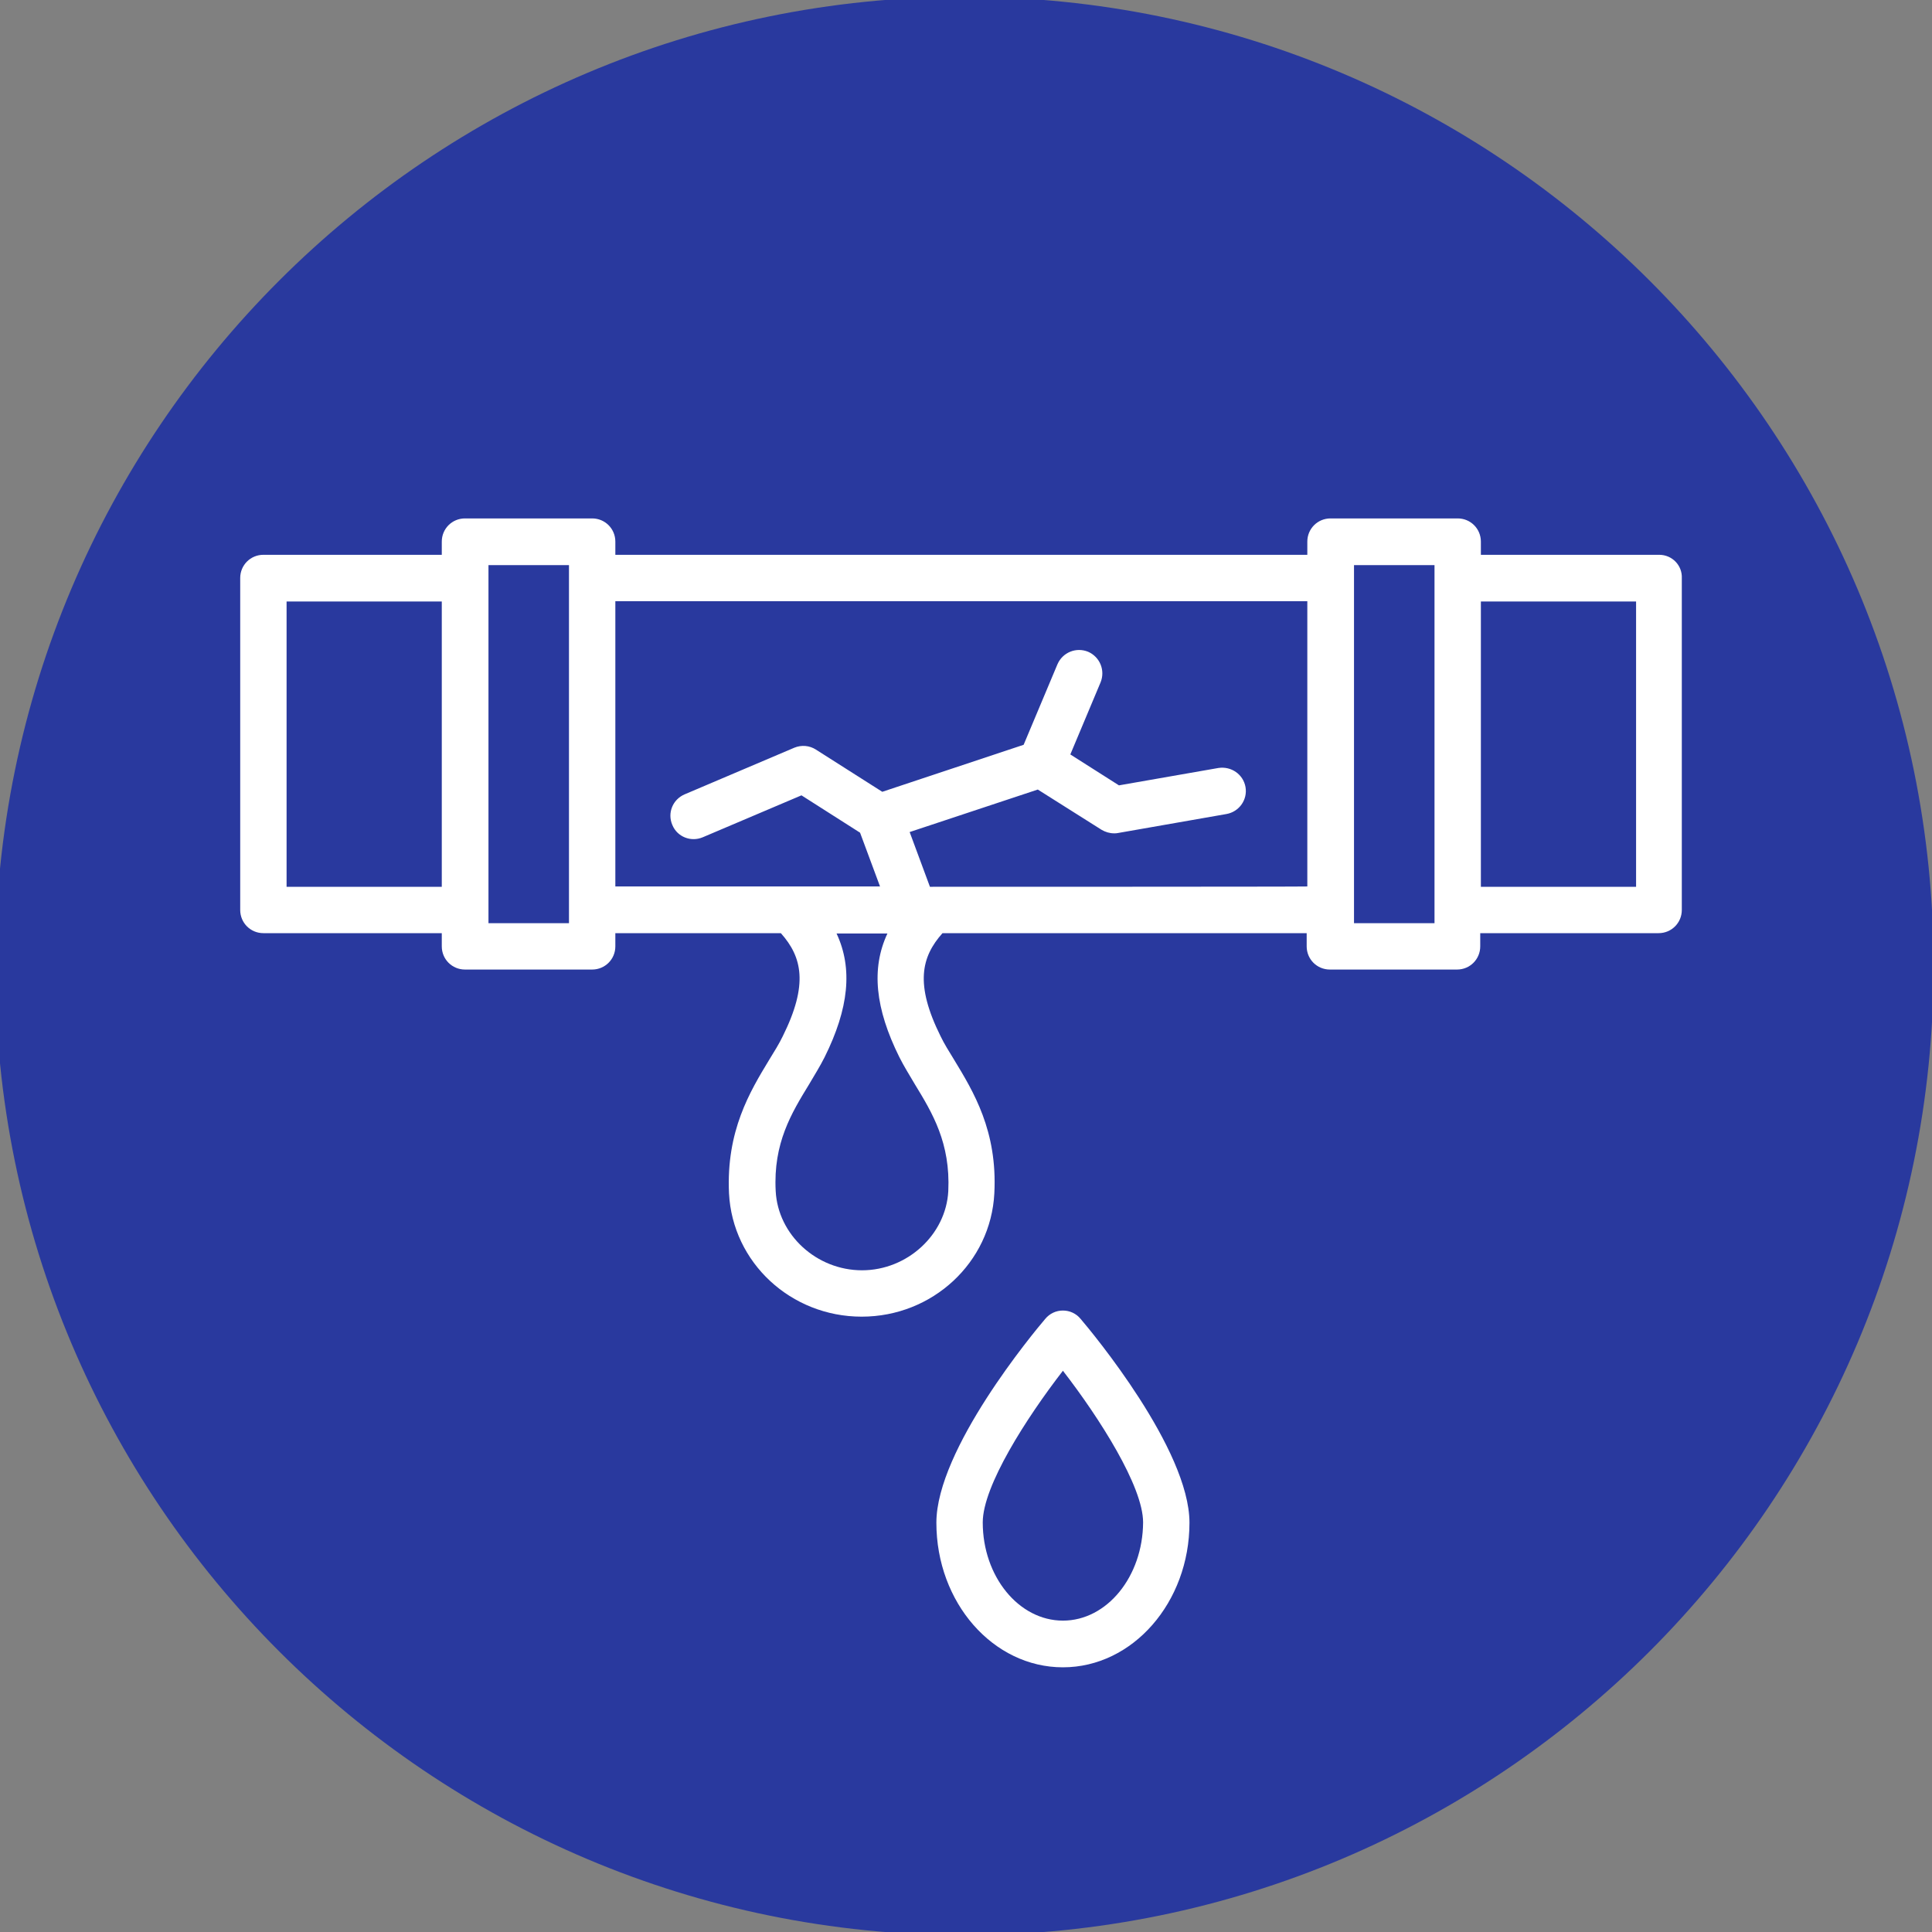 <?xml version="1.0" encoding="utf-8"?>
<!-- Generator: Adobe Illustrator 25.2.0, SVG Export Plug-In . SVG Version: 6.00 Build 0)  -->
<svg version="1.1" id="Layer_1" xmlns="http://www.w3.org/2000/svg" xmlns:xlink="http://www.w3.org/1999/xlink" x="0px" y="0px"
	 viewBox="0 0 600 600" style="enable-background:new 0 0 600 600;" xml:space="preserve">
<rect x="0" y="0" width="600" height="600" fill="#808080" stroke="none"/>
<style type="text/css">
	.st0{clip-path:url(#SVGID_2_);fill:#29399E;}
	.st1{display:none;}
	.st2{display:inline;}
	.st3{fill:#FFFFFF;}
</style>
<g id="Background">
	<g>
		<g>
			<defs>
				<rect id="SVGID_1_" x="-1.5" y="-1" width="602" height="602"/>
			</defs>
			<clipPath id="SVGID_2_">
				<use xlink:href="#SVGID_1_"  style="overflow:visible;"/>
			</clipPath>
			<path class="st0" d="M299.5,601c166.2,0,301-134.8,301-301S465.7-1,299.5-1s-301,134.8-301,301S133.3,601,299.5,601"/>
		</g>
	</g>
</g>
<g id="Sample" class="st1">
	<g class="st2">
		<path class="st3" d="M461.5,400.7h-5.8c-1-19.6-17.3-35.2-37.1-35.2c-19.8,0-36.1,15.6-37.1,35.2H235.1c-0.2-4-1.1-7.8-2.4-11.4
			h109.9h0.1c12.6,0,22.8-10.2,22.8-22.8V260.8h58.3c1.5,0,3,0.6,4,1.7l14.7,14.7h-40.7c-6.3,0-11.4,5.1-11.4,11.4v35.2
			c0,12.6,10.2,22.8,22.8,22.8h54.1V395C467.2,398.1,464.6,400.7,461.5,400.7 M418.6,428.4c-14.2,0-25.8-11.6-25.8-25.8
			s11.6-25.8,25.8-25.8c14.2,0,25.8,11.6,25.8,25.8S432.8,428.4,418.6,428.4 M198,428.4c-14.2,0-25.8-11.6-25.8-25.8
			s11.6-25.8,25.8-25.8s25.8,11.6,25.8,25.8S212.2,428.4,198,428.4 M126.9,395v-5.7h36.4c-1.4,3.6-2.2,7.4-2.4,11.4h-28.2
			C129.5,400.7,126.9,398.1,126.9,395 M126.9,182.9c0-6.3,5.1-11.4,11.4-11.4h60.4v54.3c0,4.2,2.3,8,6,10c3.7,2,8.1,1.8,11.6-0.5
			l24.1-15.7l24.1,15.7c1.9,1.2,4.1,1.9,6.2,1.9c1.9,0,3.7-0.5,5.4-1.4c3.7-2,6-5.8,6-10v-54.3h60.4c6.3,0,11.4,5.1,11.4,11.4v183.7
			c0,6.3-5.1,11.4-11.4,11.4H225.6c-6.8-7.6-16.7-12.4-27.7-12.4s-20.9,4.8-27.7,12.4h-43.4L126.9,182.9L126.9,182.9z M270.7,200.8
			l-21-13.7c-5.7-3.7-13-3.7-18.7,0l-21,13.7v-29.3h60.6V200.8z M210.1,214.4l27.2-17.8c1.9-1.2,4.3-1.2,6.2,0l27.2,17.8v11.3
			L246.6,210c-3.8-2.5-8.7-2.5-12.4,0l-24.1,15.7L210.1,214.4L210.1,214.4z M467.2,304.3v30.9h-54.1c-6.3,0-11.4-5.1-11.4-11.4
			v-35.2h52.1l11.7,11.7C466.6,301.3,467.2,302.8,467.2,304.3 M473.6,292.2l-37.8-37.8c-3.2-3.2-7.5-5-12.1-5h-58.4v-66.6
			c0-12.6-10.2-22.8-22.8-22.8H138.3c-12.6,0-22.8,10.2-22.8,22.8v200.7V395c0,9.4,7.7,17.1,17.1,17.1H162
			c4.2,16,18.7,27.8,35.9,27.8s31.8-11.8,35.9-27.8h148.8c4.2,16,18.7,27.8,36,27.8c17.2,0,31.8-11.8,36-27.8h6.9
			c9.4,0,17.1-7.7,17.1-17.1v-90.7C478.6,299.7,476.8,295.4,473.6,292.2"/>
	</g>
</g>
<g id="Layer_3">
	<g>
		<path class="st3" d="M515.3,172.3h-55.4v-4.1c0-4-3.2-7.2-7.2-7.2h-39.5c-4,0-7.2,3.2-7.2,7.2v4.1H191.1v-4.1c0-4-3.2-7.2-7.2-7.2
			h-39.5c-4,0-7.2,3.2-7.2,7.2v4.1H81.8c-4,0-7.2,3.2-7.2,7.2v103.1c0,4,3.2,7.2,7.2,7.2h55.4v4.1c0,4,3.2,7.2,7.2,7.2h39.5
			c4,0,7.2-3.2,7.2-7.2v-4.1h51.4c6.6,7.4,8.6,15.9,0.6,32c-1.1,2.3-2.6,4.7-4.2,7.3c-6,9.9-13.4,22.1-12.5,41.5
			c1.1,21.5,19.2,38.3,41.2,38.3s40.1-16.8,41.2-38.3c1-19.4-6.5-31.6-12.5-41.5c-1.6-2.6-3.1-5-4.2-7.3c-8-16.1-6-24.6,0.6-32
			h113.1v4.1c0,4,3.2,7.2,7.2,7.2h39.5c4,0,7.2-3.2,7.2-7.2v-4.1h55.4c4,0,7.2-3.2,7.2-7.2V179.6
			C522.5,175.6,519.3,172.3,515.3,172.3z M89,275.4v-88.6h48.2v88.6H89z M176.7,286.7h-25v-4.1V179.6v-4.1h25v4.1v103.1V286.7z
			 M294.5,369.9c-0.7,13.5-12.7,24.6-26.8,24.6c-14.1,0-26.1-11-26.8-24.6c-0.8-14.9,4.9-24.2,10.4-33.2c1.7-2.9,3.4-5.6,4.8-8.4
			c7.5-15.1,8.8-27.5,3.7-38.4h15.8c-5.1,10.9-3.8,23.3,3.7,38.4c1.4,2.8,3.1,5.5,4.8,8.4C289.6,345.7,295.2,355,294.5,369.9z
			 M289.7,275.4h-0.9l-6.3-17l39.8-13.2l19.8,12.5c1.2,0.7,2.5,1.1,3.9,1.1c0.4,0,0.8,0,1.2-0.1l33.7-5.9c3.9-0.7,6.6-4.4,5.9-8.4
			c-0.7-3.9-4.4-6.5-8.4-5.9l-30.9,5.4l-15.1-9.6l9.4-22.4c1.5-3.7-0.2-7.9-3.9-9.5c-3.7-1.5-7.9,0.2-9.5,3.9l-10.5,25L274,245.9
			l-20.6-13.1c-2-1.3-4.5-1.5-6.7-0.6l-34.1,14.5c-3.7,1.6-5.4,5.8-3.8,9.5c1.5,3.7,5.8,5.4,9.5,3.8l30.6-13l18.2,11.6l6.2,16.7
			h-27.7h-54.5v-88.6H406v88.6C406,275.4,289.7,275.4,289.7,275.4z M445.5,286.7h-25v-4.1V179.6v-4.1h25v4.1v103.1V286.7z
			 M508.1,275.4h-48.2v-88.6h48.2V275.4z"/>
		<path class="st3" d="M330.1,407c-2.1,0-4.1,0.9-5.5,2.6c-3.5,4.1-33.8,40.5-33.8,63.3c0,24.8,17.6,44.9,39.3,44.9
			c21.7,0,39.3-20.2,39.3-44.9c0-22.8-30.3-59.2-33.8-63.3C334.2,407.9,332.2,407,330.1,407z M330.1,503.3
			c-13.7,0-24.9-13.7-24.9-30.5c0-11.3,13.6-32.5,24.9-47.1c11.3,14.6,24.9,35.9,24.9,47.1C354.9,489.6,343.8,503.3,330.1,503.3z"/>
	</g>
</g>
<g id="Layer_4" class="st1">
	<g class="st2">
		<path class="st3" d="M451,136H149c-16,0-29,13-29,29v232.3c0,16,13,29,29,29h91.3l-8.7,34.8h-7.1c-12.8,0-23.2,10.4-23.2,23.2v5.8
			c0,3.2,2.6,5.8,5.8,5.8h185.8c3.2,0,5.8-2.6,5.8-5.8v-5.8c0-12.8-10.4-23.2-23.2-23.2h-7.1l-8.7-34.8H451c16,0,29-13,29-29V165
			C480,149,467,136,451,136z M387.1,484.4H212.9c0-6.4,5.2-11.6,11.6-11.6h151C381.9,472.8,387.1,478,387.1,484.4z M356.4,461.2
			H243.6l8.7-34.8h95.4L356.4,461.2z M468.4,397.3c0,9.6-7.8,17.4-17.4,17.4H149c-9.6,0-17.4-7.8-17.4-17.4V165
			c0-9.6,7.8-17.4,17.4-17.4H451c9.6,0,17.4,7.8,17.4,17.4V397.3z"/>
		<path class="st3" d="M451,159.2H149c-3.2,0-5.8,2.6-5.8,5.8v209c0,3.2,2.6,5.8,5.8,5.8H451c3.2,0,5.8-2.6,5.8-5.8V165
			C456.8,161.8,454.2,159.2,451,159.2z M398.7,313.6v-47.5l46.5-46.4V360L398.7,313.6z M257,217.3h-47.5l-46.4-46.4h140.3L257,217.3
			z M154.8,179.1l46.4,46.4v35.8L174,288.7c-1.1,1.1-1.7,2.6-1.7,4.1v29h11.6v-26.6l23.2-23.2l24.9,24.9l8.2-8.2l-27.3-27.3v-32.4
			h44l25.6,25.6V287h11.6v-34.8c0-1.5-0.6-3-1.7-4.1l-24.9-24.9l52.3-52.3h125.3v32.4l-52.3,52.3L368,230.6
			c-1.1-1.1-2.6-1.7-4.1-1.7H329v11.6h32.4l25.6,25.6v44h-32.4l-27.3-27.3l-8.2,8.2l24.9,25l-23.2,23.2h-26.6v11.6h29
			c1.5,0,3-0.6,4.1-1.7l27.3-27.3h35.8l46.5,46.5H154.8V179.1z"/>
		<rect x="433.5" y="391.5" class="st3" width="11.6" height="11.6"/>
		<rect x="410.3" y="391.5" class="st3" width="11.6" height="11.6"/>
		<rect x="247.7" y="321.8" class="st3" width="11.6" height="11.6"/>
		<rect x="183.9" y="339.2" class="st3" width="11.6" height="11.6"/>
		<rect x="358.1" y="188.3" class="st3" width="11.6" height="11.6"/>
	</g>
</g>
<g id="Layer_5" class="st1">
	<g class="st2">
		<path class="st3" d="M338.8,353.9h-46.5v-98.7c0-3.2-2.6-5.8-5.8-5.8l0,0H182.1c-3.2,0-5.8,2.6-5.8,5.8l0,0v98.7h-46.4
			c-3.2,0-5.8,2.6-5.8,5.8l0,0v104.5c0,3.2,2.6,5.8,5.8,5.8l0,0h209c3.2,0,5.8-2.6,5.8-5.8l0,0V359.7
			C344.6,356.5,342,353.9,338.8,353.9L338.8,353.9z M295.3,365.5v32.1l-6.5-2.6c-1.4-0.5-2.9-0.5-4.3,0l-6.5,2.6v-32.1H295.3z
			 M225.6,261H243V293l-6.6-2.6c-1.4-0.5-2.9-0.5-4.3,0l-6.6,2.6L225.6,261L225.6,261z M187.9,261H214v40.6c0,3.2,2.6,5.8,5.8,5.8
			c0.7,0,1.5-0.1,2.1-0.4l12.4-4.9l12.4,4.9c3,1.2,6.4-0.3,7.6-3.2c0.3-0.7,0.4-1.4,0.4-2.1V261h26.1v61.6l-9.8-3.3
			c-1.5-0.5-3.1-0.4-4.4,0.3l-10.4,5.2h-10.2v11.6h11.6c0.9,0,1.8-0.2,2.6-0.6l9.5-4.7l11.2,3.7v19h-92.9L187.9,261L187.9,261z
			 M173.4,365.5h17.4v32.1l-6.6-2.6c-1.4-0.5-2.9-0.5-4.3,0l-6.6,2.6L173.4,365.5L173.4,365.5z M228.5,458.4h-92.9v-18.7l15.6-3.9
			l9.3,9.3c1.6,1.6,3.9,2.1,5.9,1.4l17.4-5.8l-3.7-11l-14,4.7l-9.1-9.1c-1.4-1.4-3.5-2-5.5-1.5l-16,4v-62.2h26.1v40.6
			c0,3.2,2.6,5.8,5.8,5.8c0.7,0,1.5-0.1,2.1-0.4l12.4-4.9l12.4,4.9c3,1.2,6.4-0.3,7.6-3.2c0.3-0.7,0.4-1.4,0.4-2.1v-40.6h26.1
			L228.5,458.4L228.5,458.4z M333,431.6l-14.8-7.4c-2.2-1.1-4.9-0.7-6.7,1.1l-9.9,9.9h-20.8v11.6H304c1.5,0,3-0.6,4.1-1.7l8.6-8.6
			l16.3,8.1v13.8h-92.9v-92.9h26.1v40.6c0,3.2,2.6,5.8,5.8,5.8c0.7,0,1.5-0.1,2.1-0.4l12.4-4.9l12.4,4.9c3,1.2,6.4-0.3,7.5-3.2
			c0.3-0.7,0.4-1.4,0.4-2.1v-40.6H333L333,431.6L333,431.6z"/>
		<path class="st3" d="M391.1,110c-51.3,0-92.9,41.6-92.9,92.9s41.6,92.9,92.9,92.9s92.9-41.6,92.9-92.9
			C483.9,151.6,442.4,110.1,391.1,110z M391.1,284.2c-44.9,0-81.3-36.4-81.3-81.3s36.4-81.3,81.3-81.3s81.3,36.4,81.3,81.3
			C472.3,247.8,436,284.1,391.1,284.2z"/>
		<path class="st3" d="M391.1,130.3c-4.4,0-8.4,2.4-10.5,6.2L328.9,228c-2.2,3.9-2.1,8.6,0.1,12.5c2.1,3.7,6.1,6,10.4,6h103.6
			c4.3,0,8.2-2.3,10.4-6c2.2-3.9,2.3-8.6,0.1-12.5l-51.8-91.5C399.5,132.7,395.5,130.3,391.1,130.3z M442.9,234.8L339,234.6
			c-0.2-0.3-0.2-0.6,0-0.9l51.8-91.5l-5-2.9l5.8,2.9l51.8,91.5C443.5,234.1,443.3,234.4,442.9,234.8z"/>
		<rect x="385.3" y="168.1" class="st3" width="11.6" height="40.6"/>
		<rect x="385.3" y="214.5" class="st3" width="11.6" height="11.6"/>
	</g>
</g>
</svg>
